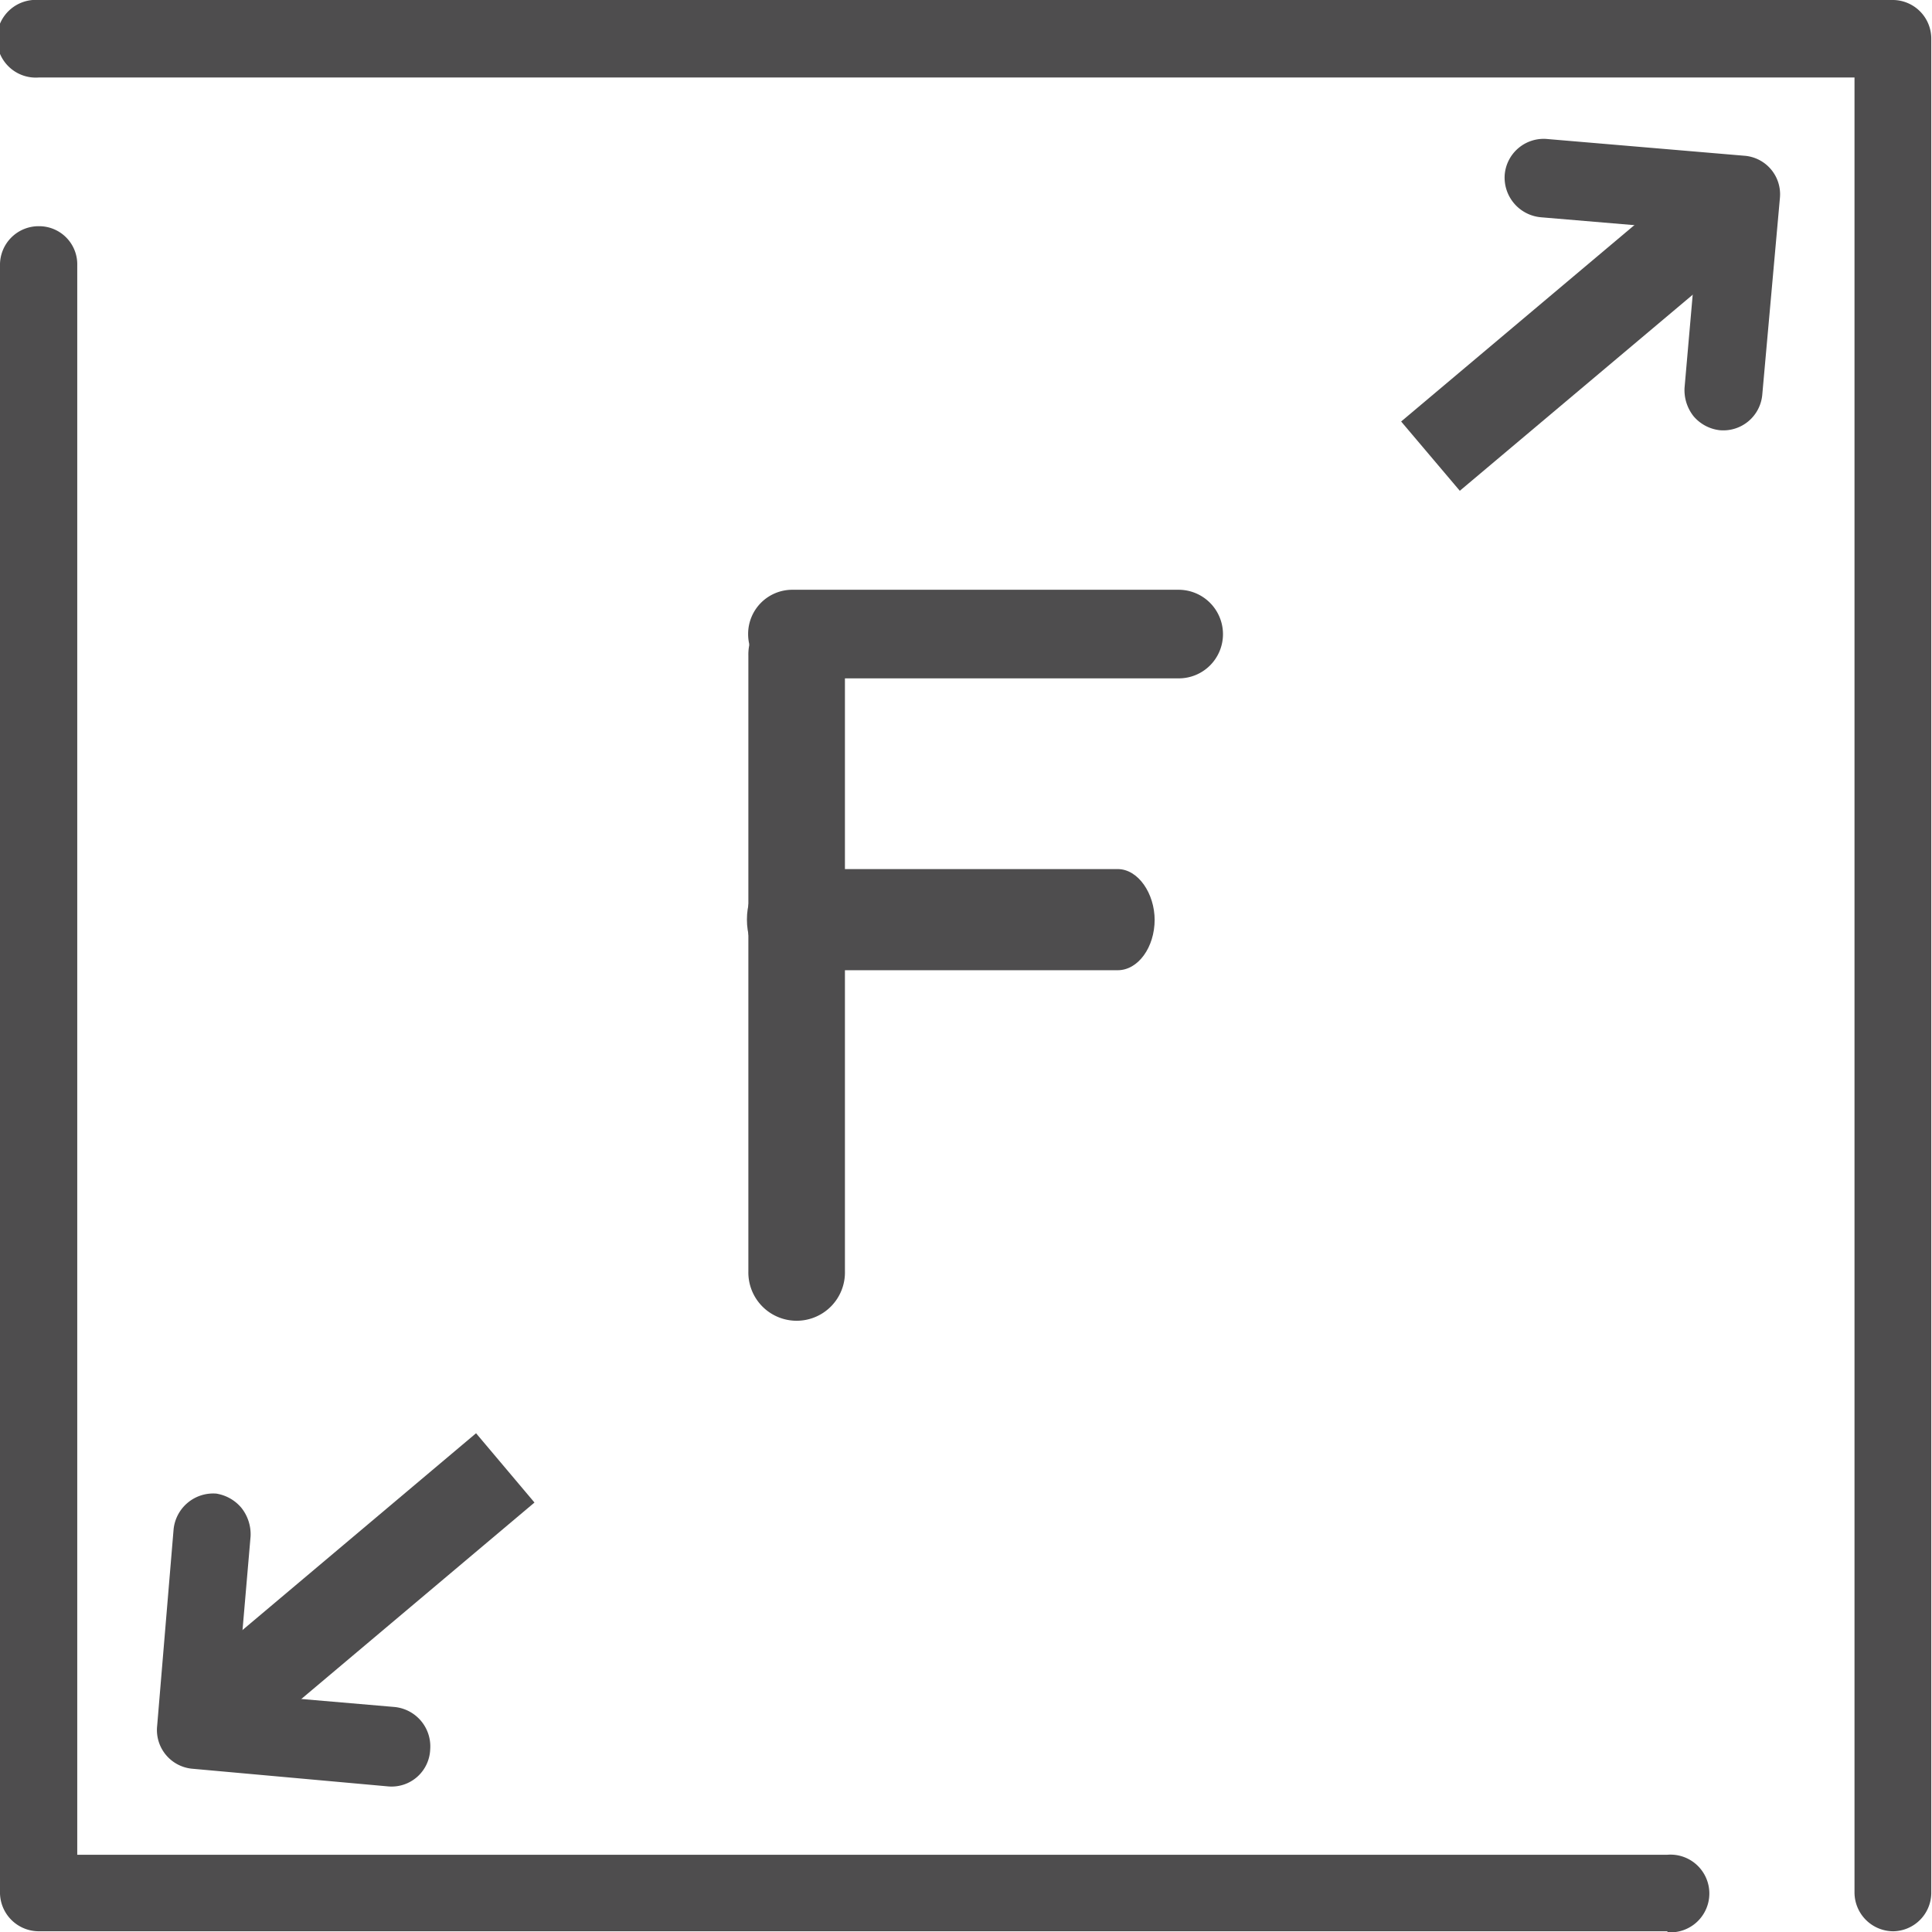 <svg xmlns="http://www.w3.org/2000/svg" viewBox="0 0 80.03 80.04"><defs><style>.cls-1{fill:#4e4d4e;}</style></defs><g id="Layer_2" data-name="Layer 2"><g id="Layer_11" data-name="Layer 11"><path class="cls-1" d="M69.07,80H1.61A1.61,1.61,0,0,1,0,78.44V11A1.6,1.6,0,0,1,1.61,9.37,1.58,1.58,0,0,1,3.2,11V76.83H69.07a1.61,1.61,0,1,1,0,3.21Z"/><path class="cls-1" d="M78.43,80a1.61,1.61,0,0,1-1.61-1.6V3.21H1.61A1.61,1.61,0,1,1,1.61,0H78.43A1.6,1.6,0,0,1,80,1.6V78.44A1.6,1.6,0,0,1,78.43,80Z"/><polyline class="cls-1" points="70 7.39 58.04 17.46 60.47 20.33 72.42 10.27"/><path class="cls-1" d="M70.16,17.25a1.74,1.74,0,0,1-.38-1.19l.57-6.51L63.83,9a1.65,1.65,0,0,1-1.5-1.76,1.62,1.62,0,0,1,1.78-1.48l8.13.69A1.6,1.6,0,0,1,73.73,8.2L73,16.34a1.62,1.62,0,0,1-1.77,1.48A1.67,1.67,0,0,1,70.16,17.25Z"/><polyline class="cls-1" points="10.2 72.3 22.14 62.24 19.72 59.37 7.78 69.43"/><path class="cls-1" d="M10,62.46a1.76,1.76,0,0,1,.38,1.18l-.56,6.51,6.53.56a1.64,1.64,0,0,1,1.47,1.76A1.6,1.6,0,0,1,16.09,74L8,73.27a1.61,1.61,0,0,1-1.49-1.78l.68-8.13a1.65,1.65,0,0,1,1.77-1.49A1.71,1.71,0,0,1,10,62.46Z"/><path class="cls-1" d="M35,52.66A2,2,0,0,1,33,54.71h0a2,2,0,0,1-2-2.05V27.16a2,2,0,0,1,2-2.05h0A2,2,0,0,1,35,27.16Z"/><path class="cls-1" d="M47.83,38.12C47.83,37,47.14,36,46.3,36H32.46c-.85,0-1.52.94-1.52,2.09h0c0,1.16.67,2.1,1.52,2.1H46.3c.84,0,1.53-.94,1.53-2.1Z"/><path class="cls-1" d="M50.66,26.27a1.84,1.84,0,0,0-1.84-1.84h-16a1.83,1.83,0,0,0-1.83,1.84h0a1.83,1.83,0,0,0,1.83,1.83h16a1.83,1.83,0,0,0,1.84-1.83Z"/></g></g></svg>